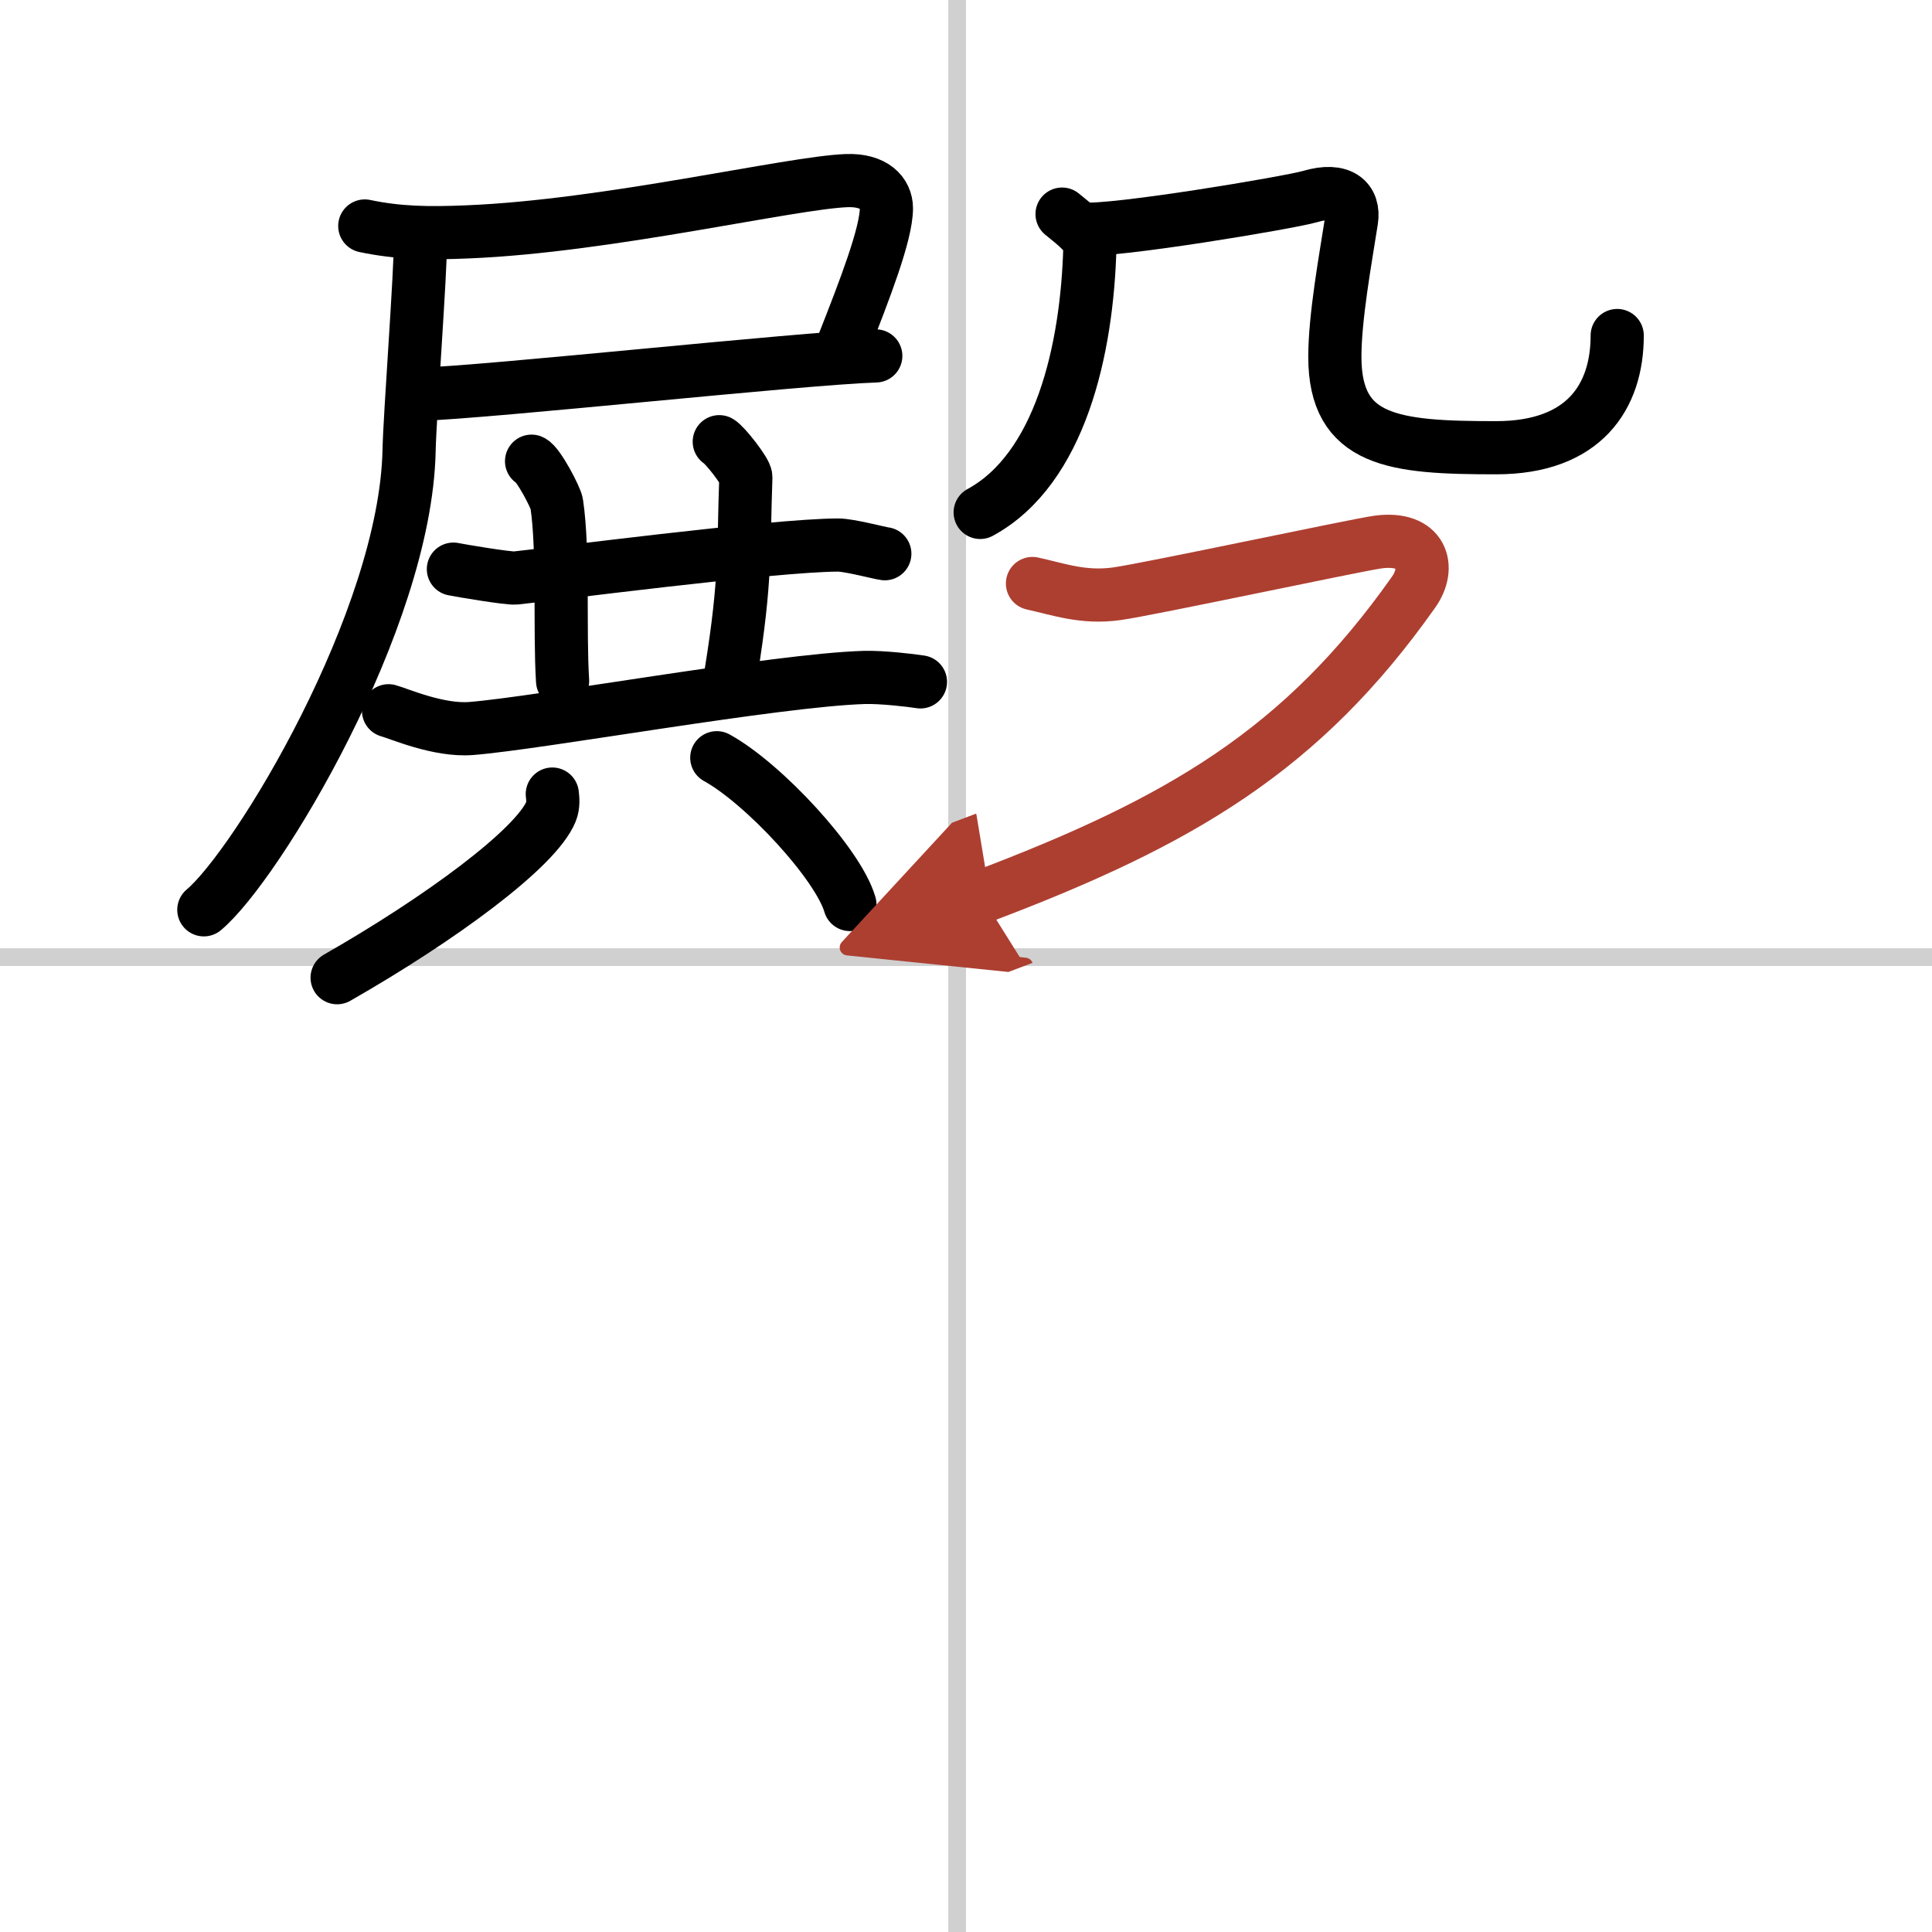 <svg width="400" height="400" viewBox="0 0 109 109" xmlns="http://www.w3.org/2000/svg"><defs><marker id="a" markerWidth="4" orient="auto" refX="1" refY="5" viewBox="0 0 10 10"><polyline points="0 0 10 5 0 10 1 5" fill="#ad3f31" stroke="#ad3f31"/></marker></defs><g fill="none" stroke="#000" stroke-linecap="round" stroke-linejoin="round" stroke-width="3"><rect width="100%" height="100%" fill="#fff" stroke="#fff"/><line x1="54" x2="54" y2="109" stroke="#d0d0d0" stroke-width="1"/><line x2="109" y1="54" y2="54" stroke="#d0d0d0" stroke-width="1"/><path d="m20.58 12.75c1.85 0.39 3.55 0.43 5.83 0.33 7.86-0.32 18.19-2.77 21.35-2.89 1.56-0.06 2.25 0.71 2.25 1.56 0 1.44-1.23 4.61-2.43 7.66"/><path d="m23.58 22.25c4.14-0.13 21.51-2.03 25.83-2.17"/><path d="m23.73 13.36c0 2.12-0.61 10.07-0.65 12.06-0.2 9.56-8.59 23.41-11.58 25.91"/><path d="m25.58 32.11c0.38 0.08 3.12 0.54 3.5 0.5 1.54-0.15 14.6-1.86 18.21-1.86 0.63 0 2.31 0.45 2.63 0.49"/><path d="m29.99 26.02c0.38 0.16 1.38 2.07 1.42 2.4 0.4 2.7 0.15 7.17 0.33 10"/><path d="m40.58 24.92c0.29 0.15 1.51 1.69 1.5 2-0.15 4.11 0.03 5.68-0.83 11"/><path d="m21.92 40.1c0.59 0.16 2.83 1.15 4.67 1 3.89-0.31 17.2-2.73 22.17-2.88 0.99-0.03 2.67 0.17 3.17 0.25"/><path d="m31.16 44.8c0.03 0.25 0.07 0.63-0.07 0.98-0.83 2.07-6.26 6.06-12.07 9.38"/><path d="m40.44 42.75c2.65 1.46 6.85 6 7.51 8.28"/><path d="m59.92 12.08c0.83 0.67 1.58 1.26 1.57 1.83-0.15 5.83-1.68 12.55-6.19 15"/><path d="m61.08 12.92c1.75 0.17 11.66-1.49 12.83-1.83 1.75-0.52 2.52 0.2 2.34 1.34-0.35 2.24-0.94 5.46-0.94 7.7 0 4.8 3.33 5.13 9.1 5.13 4.96 0 6.83-2.87 6.83-6.33"/><path d="m58.25 32.92c1.5 0.33 2.87 0.84 4.75 0.58 1.87-0.26 13.45-2.74 14.75-2.92 2.5-0.33 3 1.42 2 2.83-6.28 8.9-13.11 12.93-24.35 17.18" marker-end="url(#a)" stroke="#ad3f31"/></g></svg>
